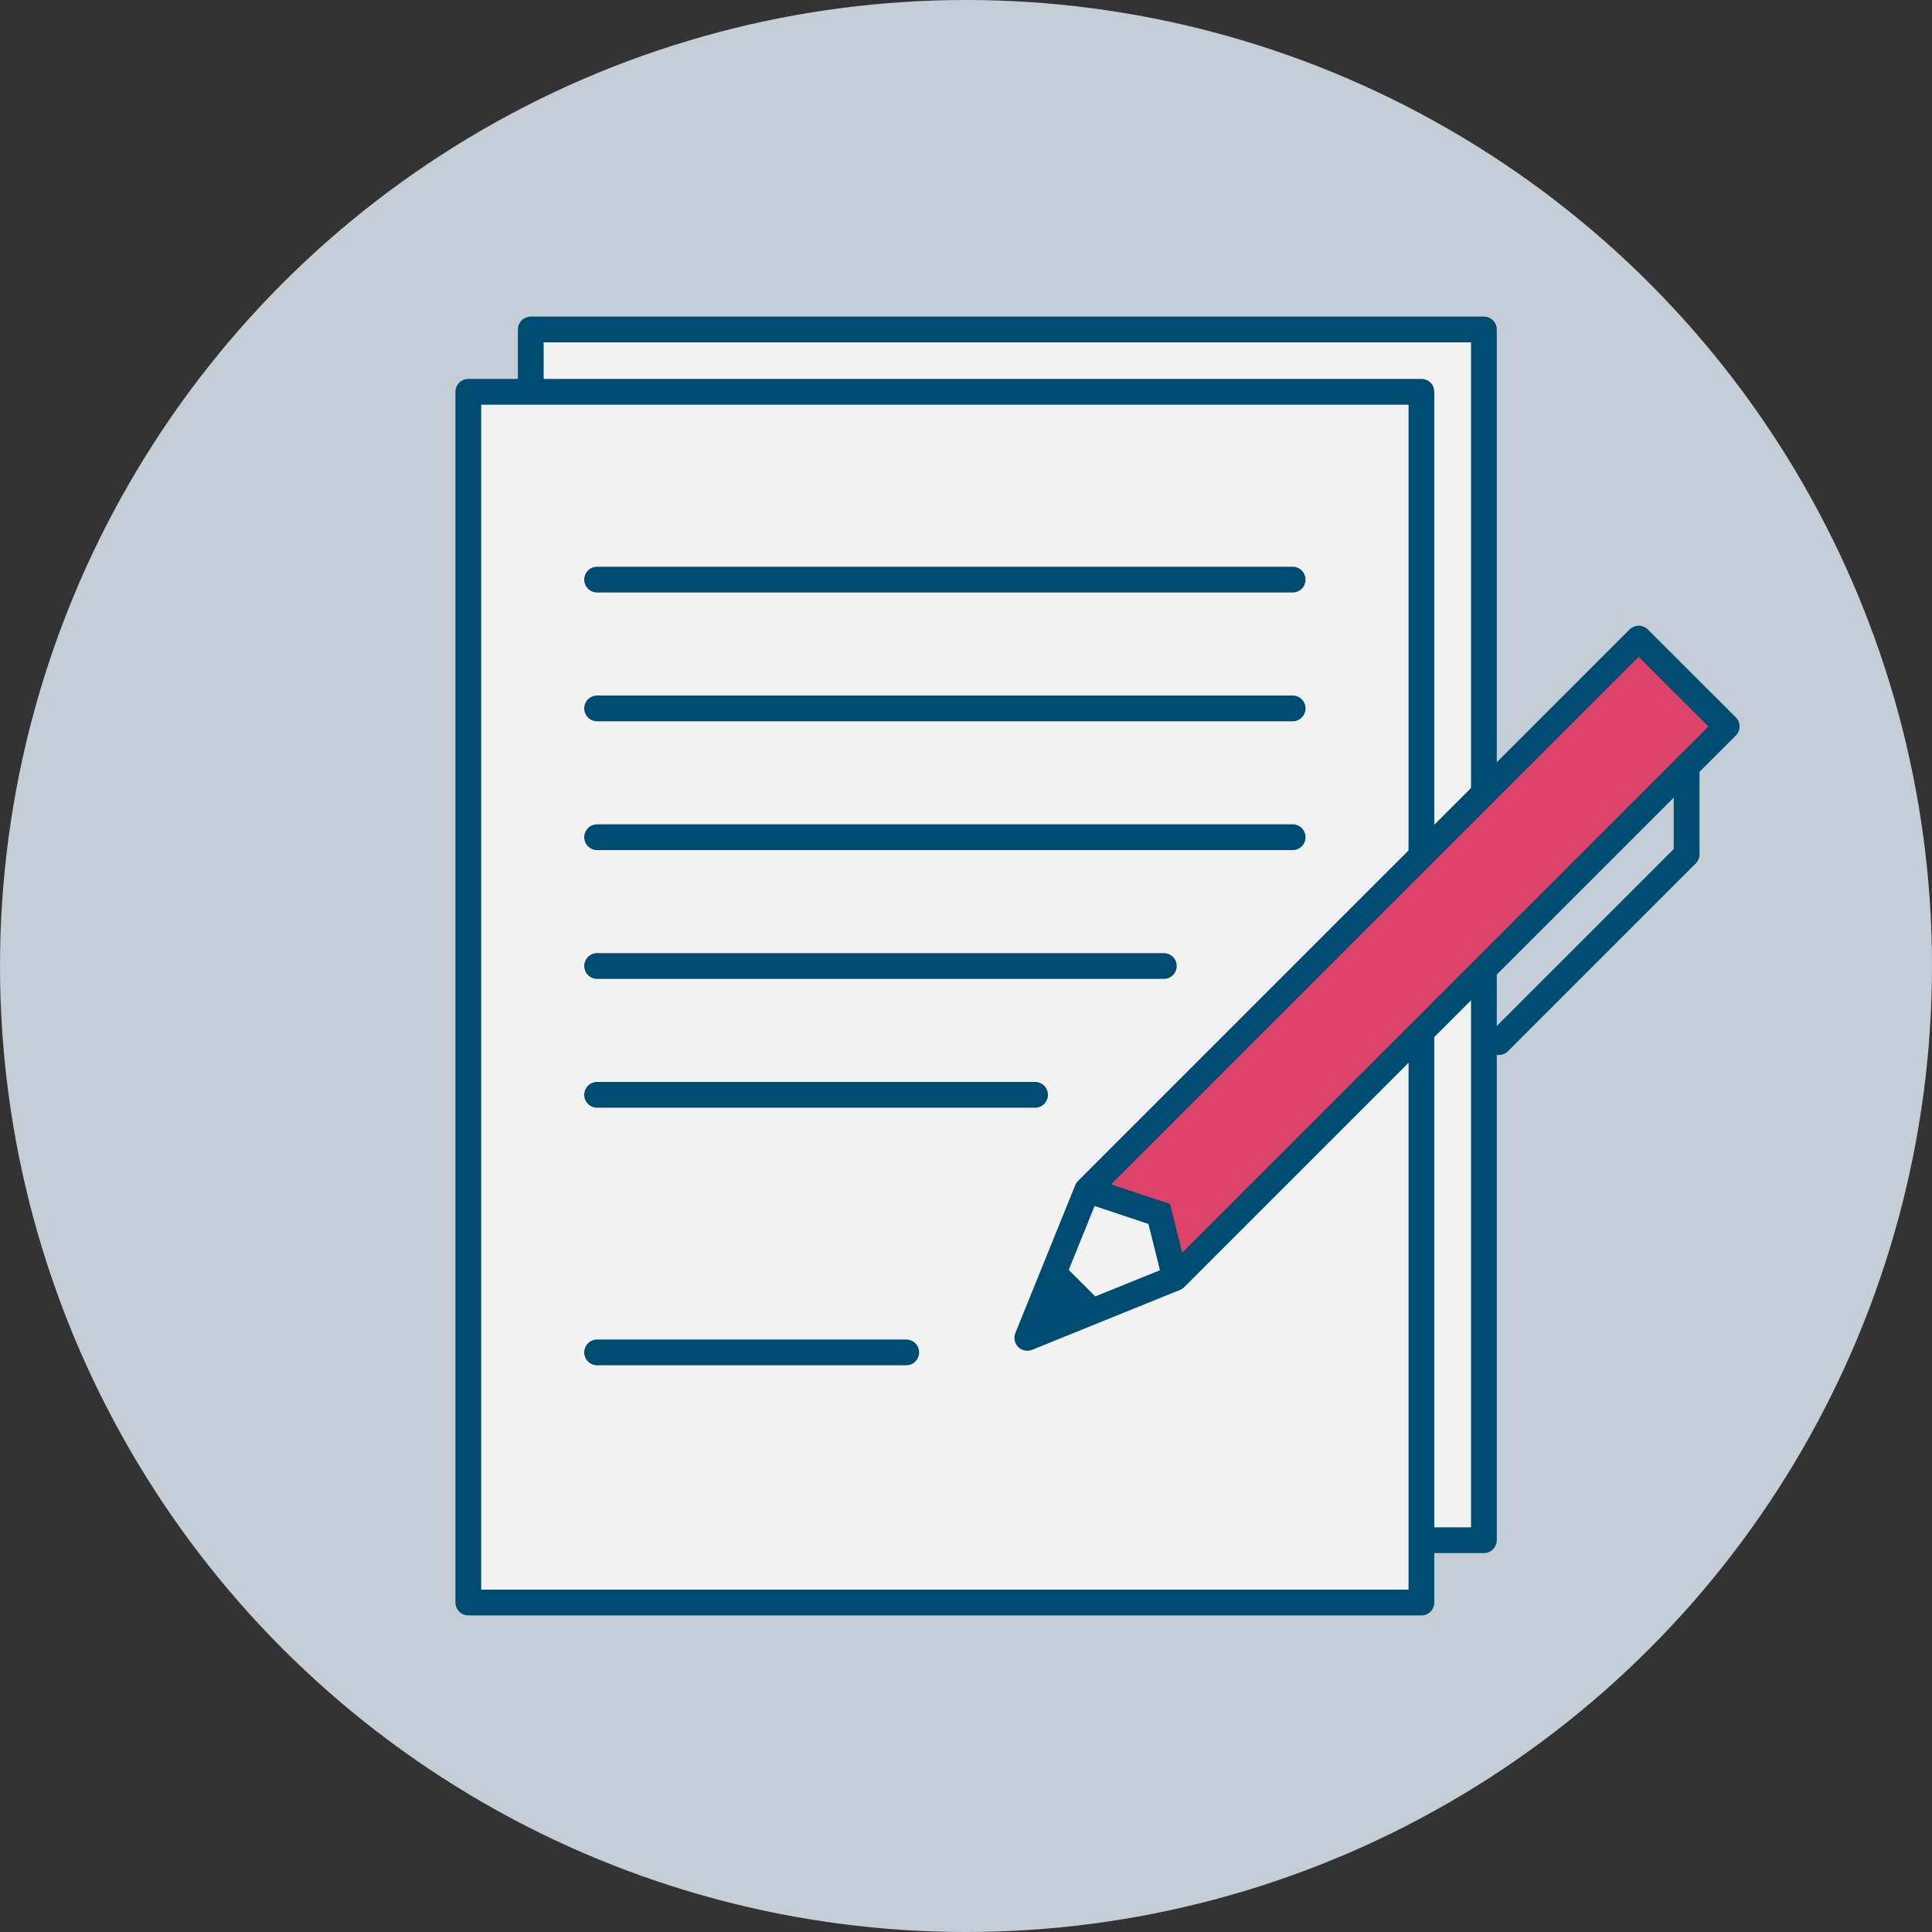 <svg id="Layer_1" data-name="Layer 1" xmlns="http://www.w3.org/2000/svg" viewBox="0 0 150 150"><rect x="0" y="0" width="150" height="150" fill="#333333" stroke="none"/><defs><style>.cls-1{fill:#c5cdd6;}.cls-2,.cls-4{fill:#f2f2f2;}.cls-2,.cls-6,.cls-7{stroke:#004b71;stroke-width:2px;}.cls-2,.cls-6{stroke-linecap:round;stroke-linejoin:round;}.cls-3{fill:#dd4368;}.cls-5{fill:#004b71;}.cls-6,.cls-7{fill:none;}.cls-7{stroke-miterlimit:10;}</style></defs><title>prezzi-notaio-home-icons</title><circle class="cls-1" cx="75" cy="75" r="75"/><rect class="cls-2" x="41.21" y="25.58" width="74" height="94"/><rect class="cls-2" x="36.36" y="30.42" width="74" height="94"/><polygon class="cls-3" points="91.24 99.22 79.76 103.87 84.41 92.39 105.82 70.98 127.23 49.58 130.64 52.99 134.06 56.4 112.65 77.81 91.24 99.22"/><polygon class="cls-4" points="84.41 92.39 90 94.25 91.24 99.22 79.76 103.87 84.41 92.39"/><polygon class="cls-5" points="82.21 97.83 85.8 101.42 79.76 103.87 82.21 97.83"/><polygon class="cls-6" points="91.24 99.22 79.76 103.87 84.41 92.39 105.82 70.98 127.23 49.58 130.64 52.99 134.06 56.4 112.65 77.81 91.24 99.22"/><polyline class="cls-7" points="84.41 92.39 90 94.25 91.24 99.22"/><polyline class="cls-6" points="130.95 59.51 130.95 66.33 116.37 80.91"/><line class="cls-6" x1="46.36" y1="45" x2="100.36" y2="45"/><line class="cls-6" x1="46.36" y1="55" x2="100.36" y2="55"/><line class="cls-6" x1="46.36" y1="65" x2="100.36" y2="65"/><line class="cls-6" x1="46.36" y1="75" x2="90.36" y2="75"/><line class="cls-6" x1="46.36" y1="85" x2="80.36" y2="85"/><line class="cls-6" x1="46.36" y1="105" x2="70.36" y2="105"/></svg>
